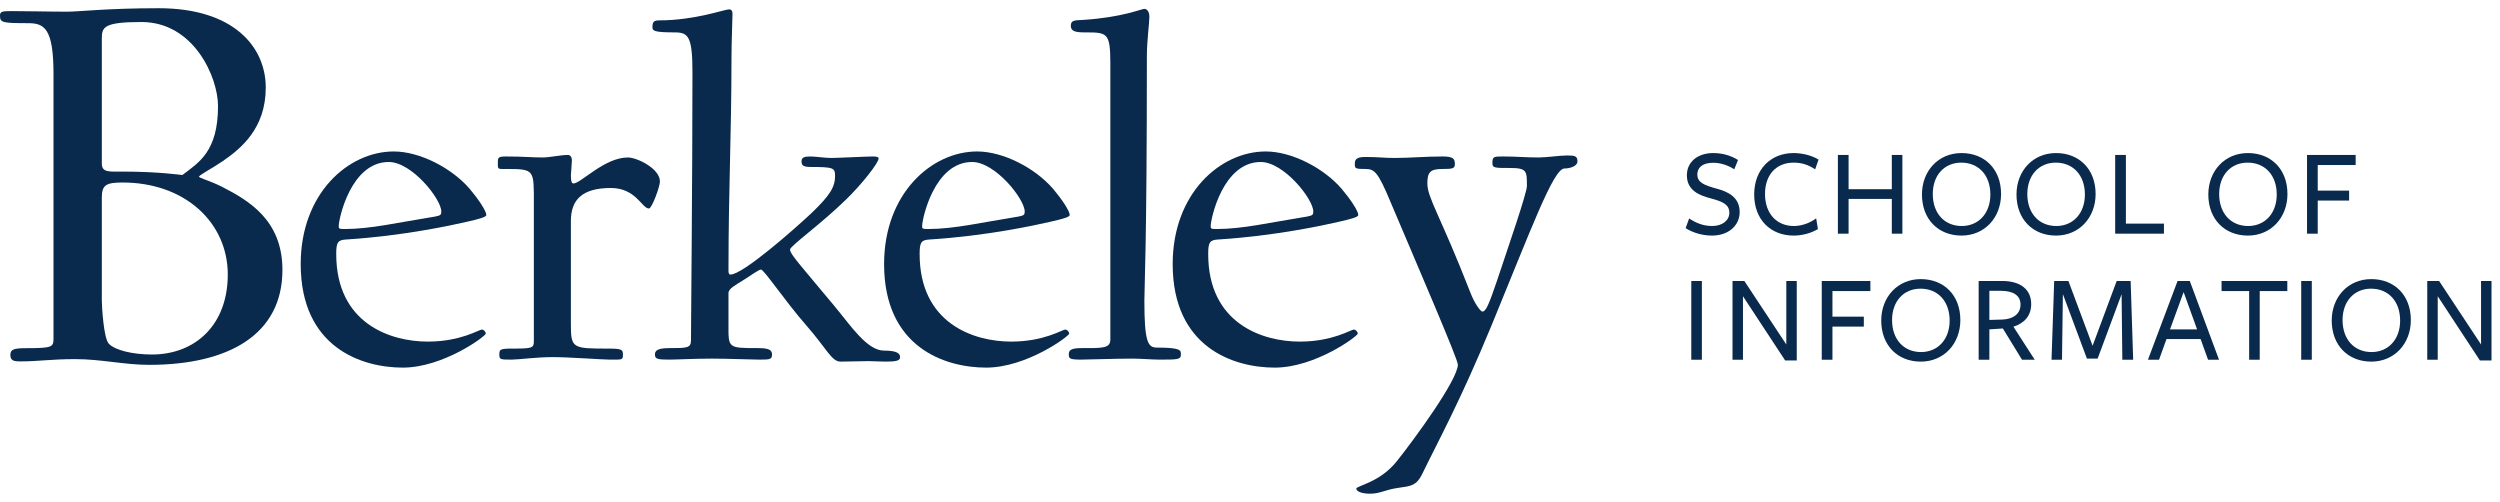 <svg xmlns="http://www.w3.org/2000/svg" xmlns:xlink="http://www.w3.org/1999/xlink" width="224px" height="45px" viewBox="0 0 224 45"><title>berkeley_sitewide_logo</title><desc>Created with Sketch.</desc><g id="Assets" stroke="none" stroke-width="1" fill="none" fill-rule="evenodd"><g id="Logo-Universities" transform="translate(0, -2)" fill="#092A4D"><g id="Logo-/-BER"><g transform="translate(0, 2)"><path d="M154.949,19.064 C154.949,18.343 154.407,18.072 153.256,17.767 C152.251,17.496 151.144,17.066 151.144,15.701 C151.144,14.516 152.104,13.714 153.504,13.714 C154.316,13.714 155.049,13.917 155.727,14.335 L155.389,15.171 C154.846,14.809 154.147,14.584 153.514,14.584 C152.499,14.584 152.081,15.046 152.081,15.633 C152.081,16.344 152.68,16.592 153.797,16.898 C154.824,17.168 155.874,17.665 155.874,18.997 C155.874,20.216 154.87,21.108 153.391,21.108 C152.567,21.108 151.708,20.871 151.032,20.441 L151.348,19.573 C151.945,19.968 152.589,20.25 153.413,20.25 C154.305,20.25 154.949,19.765 154.949,19.064" id="Fill-1"></path><path d="M162.638,15.171 C162.018,14.763 161.441,14.572 160.708,14.572 C159.173,14.572 158.145,15.633 158.145,17.383 C158.145,19.132 159.184,20.25 160.73,20.25 C161.486,20.25 162.232,19.945 162.728,19.561 L162.886,20.52 C162.311,20.882 161.498,21.108 160.708,21.108 C158.643,21.108 157.175,19.674 157.175,17.428 C157.175,15.181 158.653,13.714 160.708,13.714 C161.51,13.714 162.367,13.94 162.943,14.301 L162.638,15.171" id="Fill-2"></path><polyline id="Fill-3" points="169.506 20.938 169.506 17.823 165.633 17.823 165.633 20.938 164.674 20.938 164.674 13.883 165.633 13.883 165.633 16.953 169.506 16.953 169.506 13.883 170.453 13.883 170.453 20.938 169.506 20.938"></polyline><path d="M175.729,14.572 C174.227,14.572 173.177,15.689 173.177,17.383 C173.177,19.121 174.227,20.25 175.774,20.25 C177.274,20.25 178.336,19.121 178.336,17.428 C178.336,15.689 177.274,14.572 175.729,14.572 Z M175.751,21.108 C173.686,21.108 172.207,19.663 172.207,17.428 C172.207,15.317 173.673,13.714 175.751,13.714 C177.817,13.714 179.296,15.147 179.296,17.383 C179.296,19.494 177.828,21.108 175.751,21.108 L175.751,21.108 Z" id="Fill-4"></path><path d="M184.2,14.572 C182.697,14.572 181.648,15.689 181.648,17.383 C181.648,19.121 182.697,20.25 184.245,20.25 C185.745,20.25 186.807,19.121 186.807,17.428 C186.807,15.689 185.745,14.572 184.2,14.572 Z M184.221,21.108 C182.156,21.108 180.678,19.663 180.678,17.428 C180.678,15.317 182.144,13.714 184.221,13.714 C186.288,13.714 187.767,15.147 187.767,17.383 C187.767,19.494 186.298,21.108 184.221,21.108 L184.221,21.108 Z" id="Fill-5"></path><polyline id="Fill-6" points="189.52 20.938 189.52 13.883 190.48 13.883 190.48 20.036 193.889 20.036 193.889 20.938 189.52 20.938"></polyline><path d="M201.389,14.572 C199.887,14.572 198.838,15.689 198.838,17.383 C198.838,19.121 199.887,20.25 201.433,20.25 C202.935,20.25 203.996,19.121 203.996,17.428 C203.996,15.689 202.935,14.572 201.389,14.572 Z M201.411,21.108 C199.346,21.108 197.866,19.663 197.866,17.428 C197.866,15.317 199.334,13.714 201.411,13.714 C203.477,13.714 204.956,15.147 204.956,17.383 C204.956,19.494 203.488,21.108 201.411,21.108 L201.411,21.108 Z" id="Fill-7"></path><polyline id="Fill-8" points="206.71 13.883 211.067 13.883 211.067 14.786 207.669 14.786 207.669 17.079 210.48 17.079 210.48 17.97 207.669 17.97 207.669 20.938 206.71 20.938 206.71 13.883"></polyline><polygon id="Fill-9" points="151.54 32.232 152.488 32.232 152.488 25.177 151.54 25.177"></polygon><polyline id="Fill-10" points="160.053 25.177 160.99 25.177 160.99 32.299 159.951 32.299 156.17 26.543 156.17 32.232 155.233 32.232 155.233 25.177 156.295 25.177 160.053 30.867 160.053 25.177"></polyline><polyline id="Fill-11" points="163.228 25.177 167.586 25.177 167.586 26.08 164.187 26.08 164.187 28.372 166.999 28.372 166.999 29.264 164.187 29.264 164.187 32.232 163.228 32.232 163.228 25.177"></polyline><path d="M172.081,25.865 C170.579,25.865 169.529,26.984 169.529,28.677 C169.529,30.414 170.579,31.544 172.126,31.544 C173.627,31.544 174.688,30.414 174.688,28.722 C174.688,26.984 173.627,25.865 172.081,25.865 Z M172.103,32.402 C170.038,32.402 168.559,30.957 168.559,28.722 C168.559,26.611 170.026,25.008 172.103,25.008 C174.169,25.008 175.648,26.441 175.648,28.677 C175.648,30.788 174.18,32.402 172.103,32.402 L172.103,32.402 Z" id="Fill-12"></path><path d="M179.411,28.632 C180.336,28.598 181.037,28.157 181.037,27.288 C181.037,26.453 180.36,26.058 179.287,26.058 L178.248,26.058 L178.248,28.665 L179.411,28.632 Z M178.248,32.232 L177.288,32.232 L177.288,25.177 C177.288,25.177 179.389,25.177 179.4,25.177 C181.104,25.177 181.995,25.99 181.995,27.242 C181.995,28.304 181.375,28.958 180.405,29.274 L182.312,32.232 L181.172,32.232 L179.456,29.432 L178.248,29.512 L178.248,32.232 L178.248,32.232 Z" id="Fill-13"></path><polyline id="Fill-14" points="190.094 26.362 187.948 32.131 186.989 32.131 184.834 26.351 184.755 32.232 183.817 32.232 184.055 25.177 185.33 25.177 187.497 30.98 189.654 25.177 190.906 25.177 191.132 32.232 190.161 32.232 190.094 26.362"></polyline><path d="M195.652,26.171 L194.433,29.512 L196.859,29.512 L195.652,26.171 Z M198.824,32.232 L197.842,32.232 L197.176,30.381 L194.117,30.381 L193.45,32.232 L192.456,32.232 L195.11,25.177 L196.205,25.177 L198.824,32.232 L198.824,32.232 Z" id="Fill-15"></path><polyline id="Fill-16" points="202.472 26.08 202.472 32.232 201.524 32.232 201.524 26.08 199.051 26.08 199.051 25.177 204.944 25.177 204.944 26.08 202.472 26.08"></polyline><polygon id="Fill-17" points="206.189 32.232 207.137 32.232 207.137 25.177 206.189 25.177"></polygon><path d="M212.445,25.865 C210.943,25.865 209.894,26.984 209.894,28.677 C209.894,30.414 210.943,31.544 212.49,31.544 C213.991,31.544 215.052,30.414 215.052,28.722 C215.052,26.984 213.991,25.865 212.445,25.865 Z M212.467,32.402 C210.402,32.402 208.922,30.957 208.922,28.722 C208.922,26.611 210.391,25.008 212.467,25.008 C214.533,25.008 216.012,26.441 216.012,28.677 C216.012,30.788 214.544,32.402 212.467,32.402 L212.467,32.402 Z" id="Fill-18"></path><polyline id="Fill-19" points="222.302 25.177 223.24 25.177 223.24 32.299 222.201 32.299 218.42 26.543 218.42 32.232 217.482 32.232 217.482 25.177 218.544 25.177 222.302 30.867 222.302 25.177"></polyline><path d="M13.349,32.691 C11.184,32.691 9.019,32.177 6.751,32.177 C4.587,32.177 3.453,32.382 1.803,32.382 C1.288,32.382 0.928,32.33 0.928,31.816 C0.928,31.3 1.237,31.196 2.371,31.196 C4.69,31.196 4.793,31.094 4.793,30.322 L4.793,6.612 C4.793,2.54 3.968,2.077 2.525,2.077 C0.205,2.077 0,2.024 0,1.406 C0,1.046 0.154,0.994 1.031,0.994 C2.629,0.994 4.226,1.046 6.03,1.046 C7.112,1.046 9.586,0.736 14.225,0.736 C20.925,0.736 23.812,4.189 23.812,7.848 C23.812,11.508 21.595,13.312 19.945,14.446 C18.967,15.116 17.832,15.683 17.832,15.838 C17.832,15.941 18.812,16.198 19.843,16.713 C22.265,17.951 25.306,19.704 25.306,24.187 C25.306,29.96 20.513,32.691 13.349,32.691 M12.679,1.973 C9.276,1.973 9.123,2.437 9.123,3.467 L9.123,14.652 C9.123,15.477 9.792,15.374 11.03,15.374 C14.173,15.374 16.338,15.683 16.338,15.683 C17.832,14.549 19.534,13.57 19.534,9.498 C19.534,6.921 17.369,1.973 12.679,1.973 M10.979,16.353 C9.535,16.353 9.123,16.559 9.123,17.693 L9.123,26.919 C9.123,27.384 9.276,30.268 9.741,30.785 C10.308,31.402 11.957,31.764 13.608,31.764 C17.523,31.764 20.409,29.083 20.409,24.6 C20.409,19.96 16.596,16.353 10.979,16.353" id="Fill-21"></path><path d="M41.737,19.893 C40.571,20.162 36.088,21.148 30.979,21.462 C30.261,21.507 30.126,21.731 30.126,22.761 C30.126,28.949 34.922,30.607 38.33,30.607 C41.289,30.607 42.904,29.531 43.172,29.531 C43.396,29.531 43.53,29.8 43.53,29.89 C43.53,30.113 39.72,32.938 36.088,32.938 C32.413,32.938 26.943,31.144 26.943,23.659 C26.943,17.337 31.203,13.571 35.281,13.571 C37.613,13.571 40.482,15.051 42.096,16.935 C42.858,17.831 43.576,18.906 43.576,19.265 C43.576,19.445 42.948,19.624 41.737,19.893 M34.834,14.514 C31.427,14.514 30.35,19.624 30.35,20.251 C30.35,20.476 30.35,20.52 30.888,20.52 C33.22,20.52 35.64,19.937 39.002,19.4 C39.496,19.31 39.541,19.22 39.541,18.952 C39.541,17.831 36.896,14.514 34.834,14.514" id="Fill-23"></path><path d="M58.145,18.682 C57.517,18.682 56.98,16.844 54.737,16.844 C52.137,16.844 51.151,17.92 51.151,19.802 L51.151,29.037 C51.151,31.234 51.286,31.234 54.603,31.234 C55.768,31.234 55.813,31.368 55.813,31.773 C55.813,32.266 55.768,32.221 54.603,32.221 C53.976,32.221 50.972,31.997 49.537,31.997 C48.013,31.997 46.489,32.221 45.862,32.221 C44.83,32.221 44.74,32.221 44.74,31.773 C44.74,31.323 44.785,31.234 45.862,31.234 C47.699,31.234 47.833,31.19 47.833,30.562 L47.833,18.279 C47.833,15.23 47.923,15.141 45.414,15.141 C44.606,15.141 44.606,15.186 44.606,14.693 C44.606,14.154 44.561,14.02 45.323,14.02 C46.847,14.02 47.699,14.109 48.596,14.109 C49.313,14.109 50.165,13.885 50.882,13.885 C51.062,13.885 51.241,14.02 51.241,14.379 C51.241,14.603 51.151,15.59 51.151,15.724 C51.151,16.127 51.195,16.44 51.375,16.44 C52.048,16.44 54.155,14.109 56.261,14.109 C57.069,14.109 59.13,15.096 59.13,16.262 C59.13,16.71 58.413,18.682 58.145,18.682" id="Fill-24"></path><path d="M79.349,32.401 C78.811,32.401 78.229,32.356 77.825,32.356 C77.288,32.356 75.943,32.401 75.316,32.401 C74.507,32.401 74.104,31.278 72.221,29.128 C70.339,26.976 68.455,24.152 68.185,24.152 C68.007,24.152 67.379,24.6 66.617,25.093 C65.9,25.542 65.272,25.856 65.272,26.259 L65.272,29.082 C65.272,31.19 65.182,31.19 67.962,31.19 C68.993,31.19 69.172,31.414 69.172,31.773 C69.172,32.221 68.948,32.221 67.962,32.221 C67.289,32.221 65.227,32.132 63.793,32.132 C62.268,32.132 60.61,32.221 59.982,32.221 C58.952,32.221 58.682,32.177 58.682,31.773 C58.682,31.414 58.906,31.19 59.982,31.19 C61.506,31.19 61.911,31.19 61.911,30.517 C61.911,29.217 62.044,15.947 62.044,6.489 C62.044,3.306 61.686,2.903 60.475,2.903 C58.638,2.903 58.458,2.768 58.458,2.454 C58.458,2.006 58.548,1.826 59.041,1.826 C62.268,1.826 64.914,0.84 65.317,0.84 C65.542,0.84 65.631,0.974 65.631,1.243 C65.631,1.826 65.542,3.709 65.542,5.144 C65.542,11.958 65.272,16.979 65.272,24.286 C65.272,24.465 65.317,24.6 65.451,24.6 C66.572,24.6 71.236,20.476 72.67,19.13 C74.418,17.472 74.822,16.71 74.822,15.768 C74.822,15.051 74.686,14.962 72.714,14.962 C72.042,14.962 71.818,14.872 71.818,14.468 C71.818,14.109 72.042,14.02 72.625,14.02 C73.073,14.02 73.925,14.153 74.462,14.153 C75.045,14.153 77.645,14.02 78.184,14.02 C78.542,14.02 78.722,14.065 78.722,14.199 C78.722,14.603 77.198,16.531 75.808,17.876 C73.566,20.072 70.787,22.044 70.787,22.359 C70.787,22.761 71.593,23.614 74.731,27.38 C76.257,29.217 77.69,31.414 79.214,31.414 C80.291,31.414 80.649,31.638 80.649,31.997 C80.649,32.311 80.335,32.401 79.349,32.401" id="Fill-25"></path><path d="M94.009,19.893 C92.843,20.162 88.36,21.148 83.251,21.462 C82.533,21.507 82.399,21.731 82.399,22.761 C82.399,28.949 87.195,30.607 90.602,30.607 C93.56,30.607 95.176,29.531 95.445,29.531 C95.668,29.531 95.802,29.8 95.802,29.89 C95.802,30.113 91.992,32.938 88.36,32.938 C84.685,32.938 79.215,31.144 79.215,23.659 C79.215,17.337 83.474,13.571 87.554,13.571 C89.885,13.571 92.754,15.051 94.369,16.935 C95.13,17.831 95.848,18.906 95.848,19.265 C95.848,19.445 95.22,19.624 94.009,19.893 M87.105,14.514 C83.699,14.514 82.623,19.624 82.623,20.251 C82.623,20.476 82.623,20.52 83.16,20.52 C85.492,20.52 87.912,19.937 91.274,19.4 C91.768,19.31 91.813,19.22 91.813,18.952 C91.813,17.831 89.168,14.514 87.105,14.514" id="Fill-26"></path><path d="M103.88,32.221 C103.208,32.221 102.222,32.132 101.415,32.132 C99.891,32.132 97.514,32.221 96.887,32.221 C95.856,32.221 95.766,32.132 95.766,31.773 C95.766,31.459 95.811,31.19 96.887,31.19 C98.726,31.19 99.487,31.234 99.487,30.427 L99.487,5.726 C99.487,2.903 99.218,2.903 97.201,2.903 C96.394,2.903 95.945,2.813 95.945,2.319 C95.945,1.782 96.304,1.826 97.066,1.782 C100.564,1.558 102.266,0.795 102.536,0.795 C102.76,0.795 102.984,1.019 102.984,1.512 C102.984,2.05 102.76,3.665 102.76,5.009 C102.76,22.089 102.536,25.63 102.536,26.931 C102.536,30.651 102.849,31.144 103.656,31.144 C105.897,31.144 105.808,31.413 105.808,31.773 C105.808,32.221 105.494,32.221 103.88,32.221" id="Fill-27"></path><path d="M119.866,19.893 C118.701,20.162 114.217,21.148 109.108,21.462 C108.391,21.507 108.255,21.731 108.255,22.761 C108.255,28.949 113.052,30.607 116.459,30.607 C119.418,30.607 121.032,29.531 121.301,29.531 C121.525,29.531 121.659,29.8 121.659,29.89 C121.659,30.113 117.849,32.938 114.217,32.938 C110.541,32.938 105.072,31.144 105.072,23.659 C105.072,17.337 109.332,13.571 113.411,13.571 C115.743,13.571 118.612,15.051 120.225,16.935 C120.987,17.831 121.704,18.906 121.704,19.265 C121.704,19.445 121.077,19.624 119.866,19.893 M112.962,14.514 C109.556,14.514 108.479,19.624 108.479,20.251 C108.479,20.476 108.479,20.52 109.017,20.52 C111.35,20.52 113.769,19.937 117.132,19.4 C117.625,19.31 117.671,19.22 117.671,18.952 C117.671,17.831 115.025,14.514 112.962,14.514" id="Fill-28"></path><path d="M140.174,15.096 C139.188,15.096 137.215,20.476 133.673,29.082 C130.848,35.941 128.832,39.573 127.398,42.532 C126.905,43.518 126.367,43.562 125.381,43.698 C124.035,43.877 123.721,44.235 122.735,44.235 C121.973,44.235 121.525,44.011 121.525,43.786 C121.525,43.518 123.631,43.249 125.157,41.321 C126.77,39.304 130.625,34.014 130.625,32.67 C130.625,32.177 127.039,23.882 124.573,18.055 C123.452,15.365 123.138,15.141 122.332,15.141 C121.434,15.141 121.391,15.096 121.391,14.693 C121.391,14.29 121.525,14.065 122.332,14.065 C123.587,14.065 123.901,14.153 124.977,14.153 C126.232,14.153 127.8,14.02 129.236,14.02 C130.177,14.02 130.356,14.199 130.356,14.693 C130.356,15.096 130.177,15.141 129.236,15.141 C128.16,15.141 127.891,15.41 127.891,16.44 C127.891,17.741 129.056,19.31 131.745,26.214 C132.104,27.155 132.643,27.917 132.822,27.917 C133.135,27.917 133.405,27.289 134.121,25.182 C135.197,21.955 136.811,17.292 136.811,16.664 C136.811,15.32 136.811,15.051 135.288,15.051 C133.899,15.051 133.719,15.051 133.719,14.603 C133.719,14.02 133.853,14.02 134.66,14.02 C135.87,14.02 136.677,14.109 137.888,14.109 C138.561,14.109 139.77,13.93 140.398,13.93 C141.115,13.93 141.339,13.975 141.339,14.468 C141.339,14.872 140.712,15.096 140.174,15.096" id="Fill-30"></path></g></g></g></g></svg>